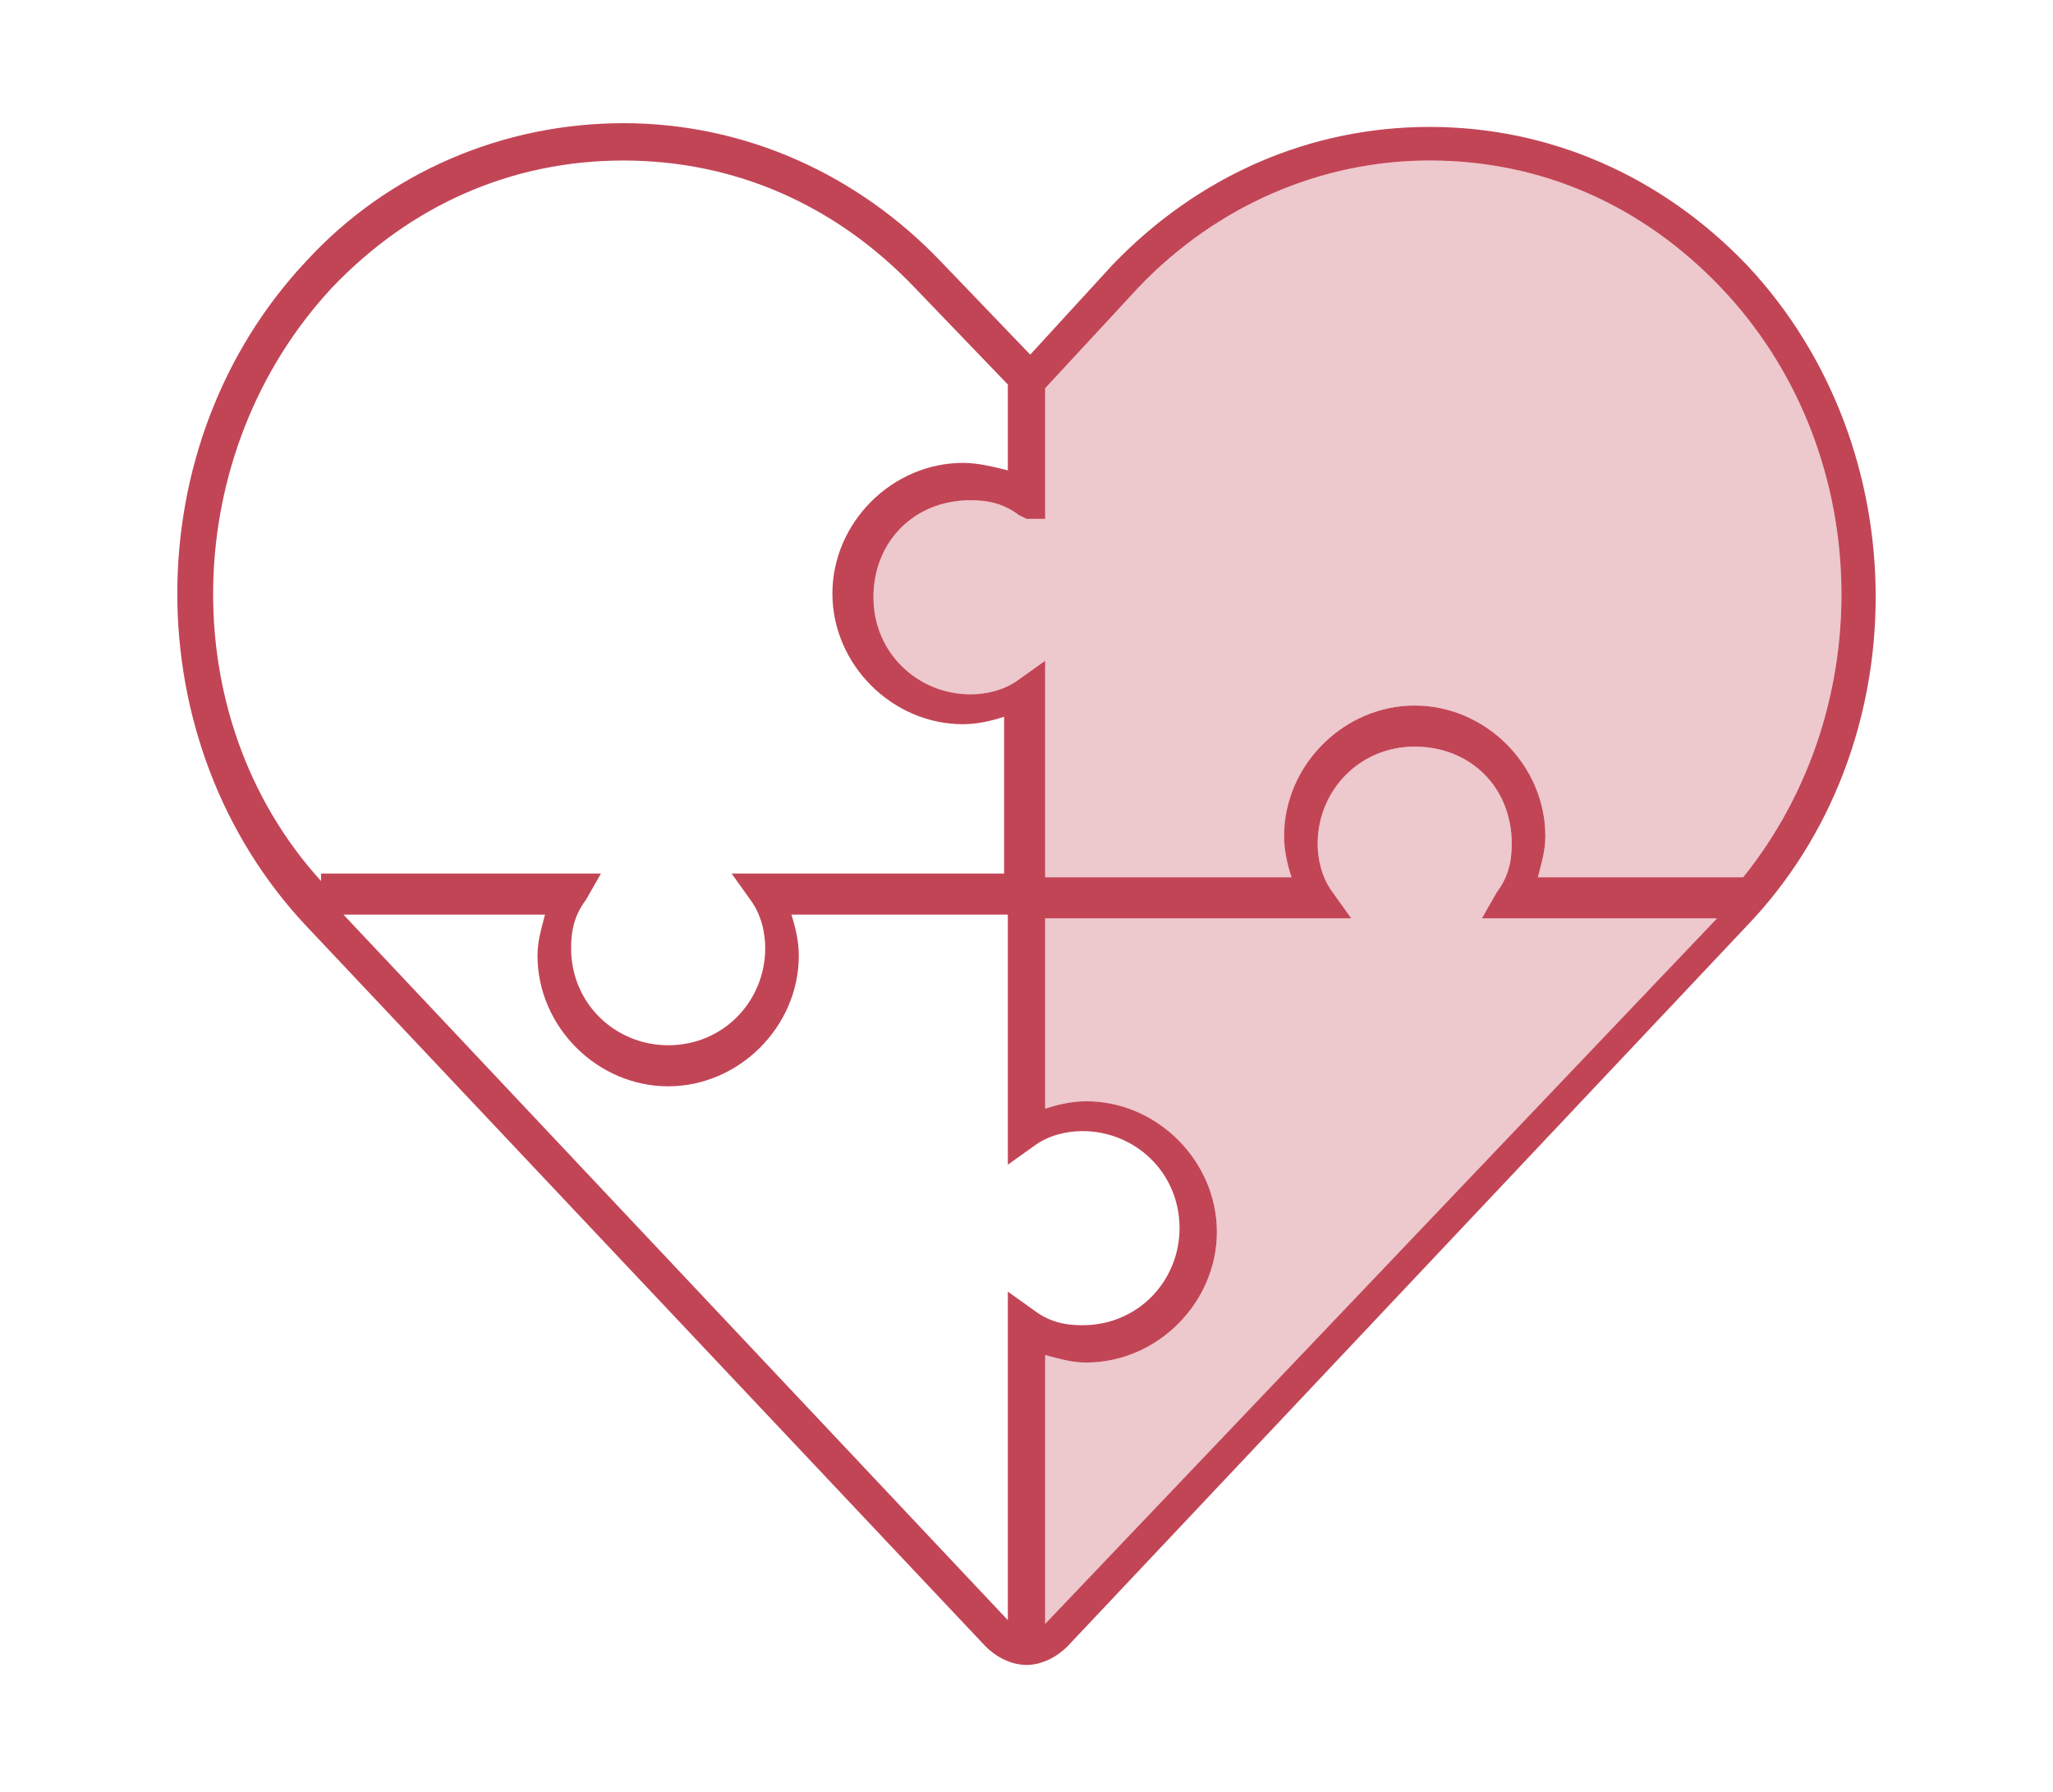 <?xml version="1.0" encoding="utf-8"?>
<!-- Generator: Adobe Illustrator 23.0.4, SVG Export Plug-In . SVG Version: 6.00 Build 0)  -->
<svg version="1.1" xmlns="http://www.w3.org/2000/svg" xmlns:xlink="http://www.w3.org/1999/xlink" x="0px" y="0px"
	 viewBox="0 0 55 48" style="enable-background:new 0 0 55 48;" xml:space="preserve">
<style type="text/css">
	.st0{fill:none;stroke:#C24556;stroke-miterlimit:10;}
	.st1{fill:none;stroke:#C24556;stroke-linejoin:round;stroke-miterlimit:10;}
	.st2{fill:#C24556;}
	.st3{opacity:0.3;fill:#C34757;}
	.st4{fill:#3E3D53;}
	.st5{opacity:0.3;}
	.st6{fill:#C04259;}
	.st7{fill:none;stroke:#C04259;stroke-miterlimit:10;}
	.st8{fill:none;stroke:#C04259;stroke-width:1.5;stroke-miterlimit:10;}
	.st9{fill:none;stroke:#C04259;stroke-width:1.5;stroke-linecap:round;stroke-miterlimit:10;}
	.st10{fill:none;stroke:#C04259;stroke-miterlimit:10;stroke-dasharray:12;}
	.st11{fill:none;stroke:#C04259;stroke-width:1.5;stroke-miterlimit:10;stroke-dasharray:12;}
	.st12{fill:none;stroke:#C04259;stroke-linecap:round;stroke-linejoin:round;stroke-miterlimit:10;}
	.st13{fill:none;stroke:#C04259;stroke-width:1.5;stroke-linecap:round;stroke-linejoin:round;stroke-miterlimit:10;}
	.st14{fill:none;stroke:#C24556;stroke-width:1.5;stroke-miterlimit:10;}
	.st15{opacity:0.3;fill:#C24556;}
	.st16{opacity:0.3;fill:#C34758;}
	.st17{fill:#C04359;}
	.st18{fill:none;stroke:#C04259;stroke-width:2;stroke-miterlimit:10;}
	.st19{fill:none;stroke:#C04259;stroke-width:2;stroke-linecap:round;stroke-miterlimit:10;}
	.st20{fill:none;stroke:#C04259;stroke-width:2;stroke-linejoin:round;stroke-miterlimit:10;}
	.st21{fill:none;stroke:#C04259;stroke-width:2;stroke-linecap:round;stroke-linejoin:round;stroke-miterlimit:10;}
	.st22{fill:none;stroke:#C04259;stroke-width:2;stroke-linejoin:round;stroke-miterlimit:10;stroke-dasharray:4;}
	.st23{fill:none;stroke:#C04359;stroke-width:2;stroke-miterlimit:10;}
	.st24{fill:none;stroke:#C04359;stroke-width:2;stroke-linecap:round;stroke-miterlimit:10;}
	.st25{opacity:0.3;fill:#C04259;}
</style>
<g id="Livello_1">
	<g>
		<path class="st3" d="M30.5,7.7c2.1-2.2,4.9-3.4,7.8-3.4c3,0,5.7,1.2,7.8,3.4c4.1,4.3,4.3,11.2,0.6,15.8h-5.5
			c0.1-0.4,0.2-0.7,0.2-1.1c0-1.9-1.6-3.5-3.5-3.5s-3.5,1.6-3.5,3.5c0,0.4,0.1,0.8,0.2,1.1h-6.6v-5.8l-0.7,0.5
			c-0.4,0.3-0.9,0.4-1.3,0.4c-1.4,0-2.6-1.1-2.6-2.6s1.1-2.6,2.6-2.6c0.5,0,0.9,0.1,1.3,0.4l0.2,0.1H28v-3.5L30.5,7.7z"/>
		<path class="st3" d="M28,43.5v-7.2c0.4,0.1,0.7,0.2,1.1,0.2c1.9,0,3.5-1.6,3.5-3.5s-1.6-3.5-3.5-3.5c-0.4,0-0.8,0.1-1.1,0.2v-5.1
			h8.2l-0.5-0.7c-0.3-0.4-0.4-0.9-0.4-1.3c0-1.4,1.1-2.6,2.6-2.6s2.6,1.1,2.6,2.6c0,0.5-0.1,0.9-0.4,1.3l-0.4,0.7h6.3L28,43.5z"/>
		<path class="st2" d="M46.8,7.1c-2.3-2.4-5.3-3.7-8.5-3.7c-3.2,0-6.2,1.3-8.5,3.7l-2.2,2.4L25.2,7C23,4.7,20,3.3,16.7,3.3
			c-3.2,0-6.3,1.3-8.5,3.7c-4.6,4.9-4.6,12.9,0,17.8l18.2,19.3c0.3,0.3,0.7,0.5,1.1,0.5c0.4,0,0.8-0.2,1.1-0.5l18.2-19.3
			C51.4,20,51.4,12,46.8,7.1z M30.5,7.7c2.1-2.2,4.9-3.4,7.8-3.4c3,0,5.7,1.2,7.8,3.4c4.1,4.3,4.3,11.2,0.6,15.8h-5.5
			c0.1-0.4,0.2-0.7,0.2-1.1c0-1.9-1.6-3.5-3.5-3.5s-3.5,1.6-3.5,3.5c0,0.4,0.1,0.8,0.2,1.1h-6.6v-5.8l-0.7,0.5
			c-0.4,0.3-0.9,0.4-1.3,0.4c-1.4,0-2.6-1.1-2.6-2.6s1.1-2.6,2.6-2.6c0.5,0,0.9,0.1,1.3,0.4l0.2,0.1H28v-3.5L30.5,7.7z M8.9,7.7
			c2.1-2.2,4.8-3.4,7.8-3.4c3,0,5.7,1.2,7.8,3.4l2.5,2.6v2.3c-0.4-0.1-0.8-0.2-1.2-0.2c-1.9,0-3.5,1.6-3.5,3.5s1.6,3.5,3.5,3.5
			c0.4,0,0.8-0.1,1.1-0.2v4.2h-7.3l0.5,0.7c0.3,0.4,0.4,0.9,0.4,1.3c0,1.4-1.1,2.6-2.6,2.6c-1.4,0-2.6-1.1-2.6-2.6
			c0-0.5,0.1-0.9,0.4-1.3l0.4-0.7H8.6v0.2C4.6,19.2,4.8,12.1,8.9,7.7z M9.2,24.5h5.4c-0.1,0.4-0.2,0.7-0.2,1.1
			c0,1.9,1.6,3.5,3.5,3.5s3.5-1.6,3.5-3.5c0-0.4-0.1-0.8-0.2-1.1H27v6.7l0.7-0.5c0.4-0.3,0.9-0.4,1.3-0.4c1.4,0,2.6,1.1,2.6,2.6
			c0,1.4-1.1,2.6-2.6,2.6c-0.5,0-0.9-0.1-1.3-0.4L27,34.6v8.8L9.2,24.5z M28,43.5v-7.2c0.4,0.1,0.7,0.2,1.1,0.2
			c1.9,0,3.5-1.6,3.5-3.5s-1.6-3.5-3.5-3.5c-0.4,0-0.8,0.1-1.1,0.2v-5.1h8.2l-0.5-0.7c-0.3-0.4-0.4-0.9-0.4-1.3
			c0-1.4,1.1-2.6,2.6-2.6s2.6,1.1,2.6,2.6c0,0.5-0.1,0.9-0.4,1.3l-0.4,0.7h6.3L28,43.5z"/>
	</g>
</g>
<g id="Livello_2">
</g>
</svg>
